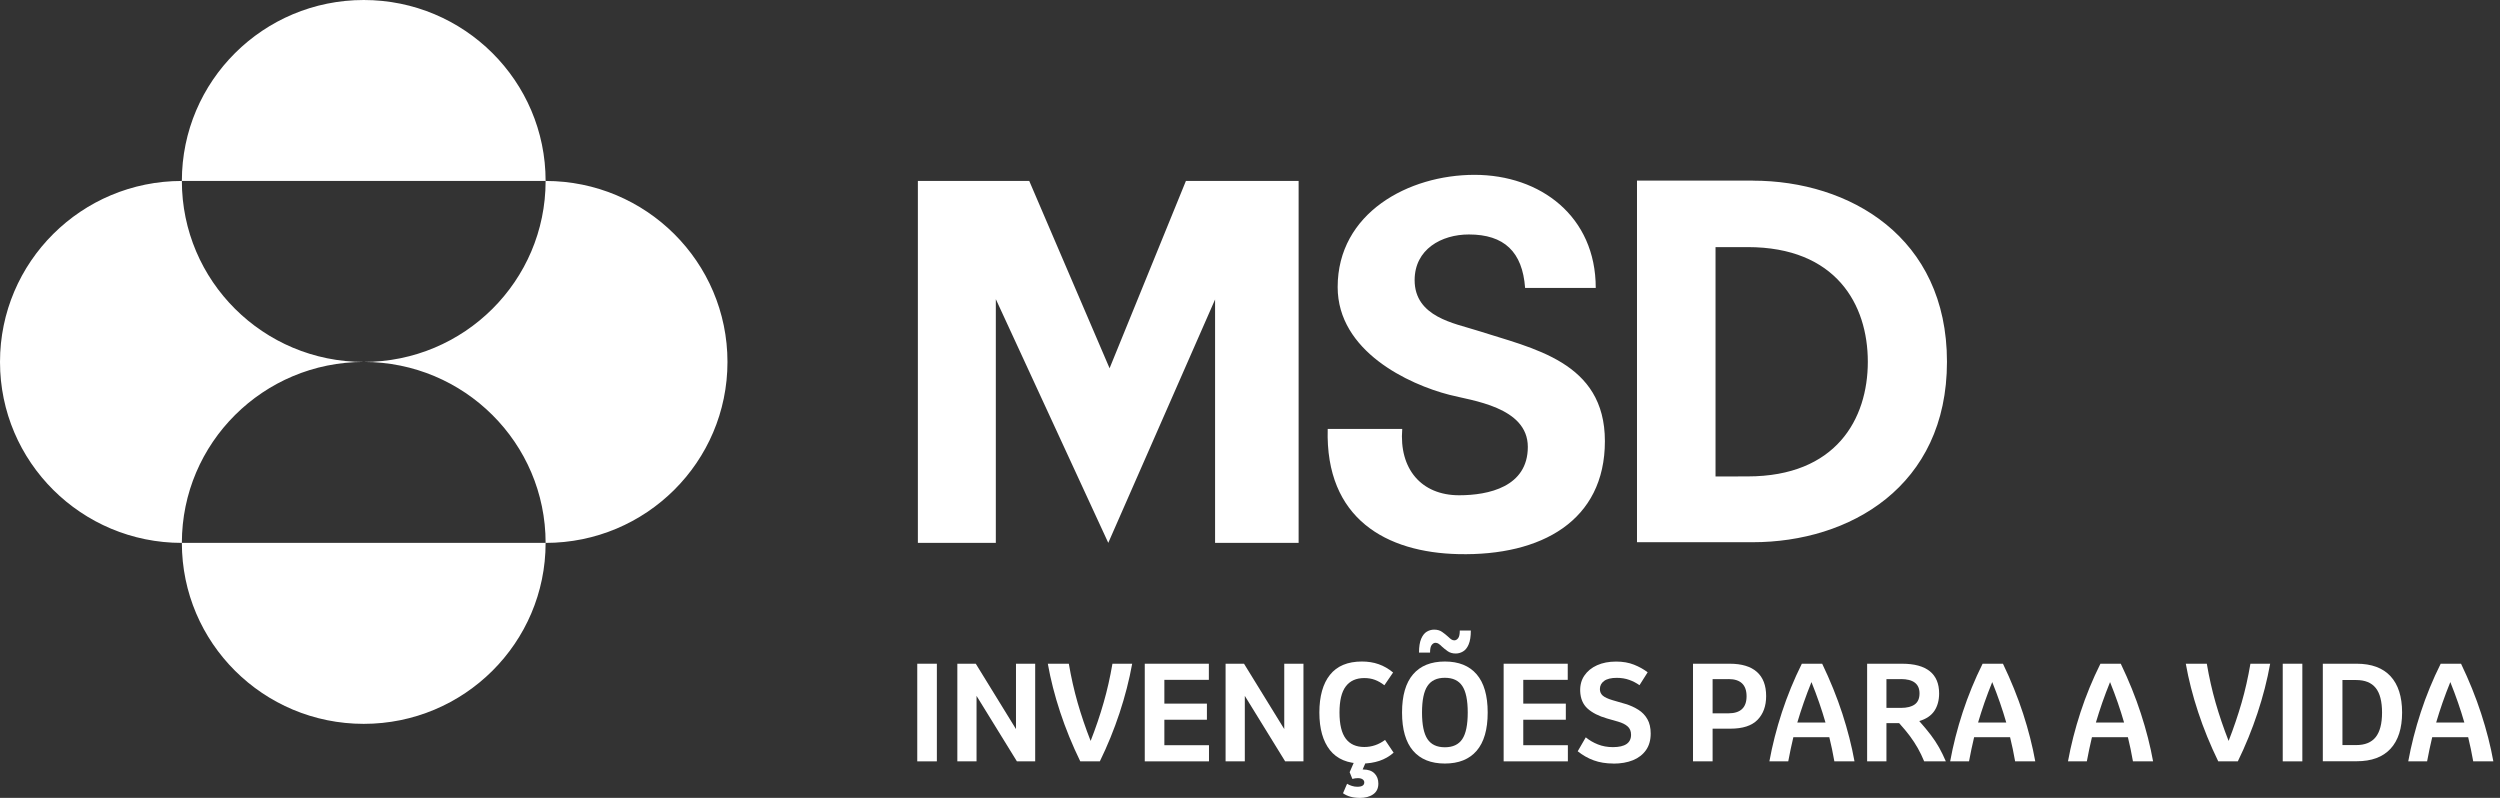 <svg width="94" height="30" viewBox="0 0 94 30" fill="none" xmlns="http://www.w3.org/2000/svg">
<rect x="0" y="0" width="94" height="30" fill="#333333" stroke="none"/>
<g clip-path="url(#clip0_1_1771)">
<path d="M6.838 6.804C6.838 3.046 9.899 0 13.677 0C17.453 0 20.515 3.046 20.515 6.804H6.838ZM6.838 20.413C6.838 16.655 9.899 13.609 13.677 13.609C9.899 13.609 6.838 10.562 6.838 6.804C3.061 6.804 0 9.85 0 13.609C0 17.367 3.061 20.413 6.838 20.413ZM6.838 20.413C6.838 24.171 9.899 27.217 13.677 27.217C17.453 27.217 20.515 24.171 20.515 20.413H6.838ZM13.677 13.609C17.453 13.609 20.515 16.655 20.515 20.413C24.292 20.413 27.353 17.367 27.353 13.609C27.353 9.85 24.29 6.804 20.515 6.804C20.515 10.562 17.453 13.609 13.677 13.609Z" fill="white"/>
<path d="M44.59 6.804H48.828V20.411H45.687V11.26L41.671 20.411L37.443 11.248V20.411H34.512V6.804H38.7L41.72 13.847L44.59 6.804ZM60 10.824C60 8.137 57.924 6.574 55.441 6.574C52.959 6.574 50.296 8.008 50.296 10.794C50.296 13.21 52.969 14.452 54.494 14.844C55.332 15.064 57.446 15.299 57.446 16.803C57.446 18.306 55.969 18.622 54.863 18.622C53.438 18.622 52.602 17.628 52.724 16.128H49.922C49.825 19.513 52.137 20.775 54.838 20.835C57.961 20.906 60.344 19.579 60.344 16.587C60.344 13.595 57.64 13.105 55.526 12.423C54.706 12.158 53.19 11.923 53.19 10.534C53.19 9.372 54.198 8.816 55.23 8.816C56.557 8.816 57.245 9.469 57.344 10.826H59.999M65.908 6.791H61.551V20.387H65.908C69.531 20.387 73.206 18.304 73.206 13.602C73.206 8.9 69.529 6.793 65.908 6.793V6.791ZM65.711 17.913L64.504 17.916V9.291H65.711C69.034 9.291 70.23 11.447 70.23 13.602C70.23 15.757 69.034 17.913 65.711 17.913Z" fill="white"/>
<path d="M34.489 28.627V24.956H35.226V28.627H34.489Z" fill="white"/>
<path d="M35.996 28.627V24.956H36.689L38.201 27.413V24.956H38.923V28.627H38.236L36.718 26.165V28.627H35.996Z" fill="white"/>
<path d="M40.618 28.627C40.319 28.012 40.066 27.393 39.861 26.771C39.656 26.15 39.502 25.544 39.398 24.956H40.188C40.276 25.47 40.386 25.96 40.52 26.426C40.654 26.892 40.816 27.37 41.008 27.859C41.2 27.367 41.363 26.888 41.495 26.424C41.629 25.96 41.74 25.47 41.828 24.956H42.57C42.459 25.571 42.3 26.189 42.094 26.812C41.887 27.436 41.641 28.04 41.355 28.625H40.618V28.627Z" fill="white"/>
<path d="M43.043 28.627V24.956H45.453V25.562H43.78V26.456H45.38V27.062H43.78V28.02H45.458V28.627H43.043Z" fill="white"/>
<path d="M46.082 28.627V24.956H46.775L48.288 27.413V24.956H49.01V28.627H48.322L46.805 26.165V28.627H46.082Z" fill="white"/>
<path d="M51.215 28.709C50.674 28.709 50.273 28.541 50.007 28.206C49.742 27.87 49.608 27.4 49.608 26.791C49.608 26.183 49.742 25.702 50.008 25.372C50.274 25.04 50.674 24.873 51.208 24.873C51.436 24.873 51.646 24.906 51.838 24.974C52.03 25.041 52.21 25.145 52.38 25.286L52.053 25.766C51.932 25.673 51.812 25.604 51.693 25.561C51.572 25.516 51.44 25.495 51.297 25.495C50.992 25.495 50.76 25.599 50.602 25.808C50.443 26.016 50.365 26.344 50.365 26.791C50.365 27.238 50.444 27.566 50.602 27.775C50.759 27.983 50.992 28.087 51.297 28.087C51.58 28.087 51.841 27.998 52.078 27.821L52.4 28.301C52.241 28.441 52.061 28.543 51.863 28.609C51.664 28.674 51.448 28.709 51.213 28.709H51.215ZM51.122 30C50.868 30 50.661 29.942 50.497 29.826L50.65 29.47C50.704 29.503 50.765 29.53 50.833 29.551C50.899 29.572 50.967 29.582 51.035 29.582C51.21 29.582 51.297 29.528 51.297 29.418C51.297 29.372 51.276 29.334 51.235 29.304C51.192 29.273 51.132 29.258 51.054 29.258C50.987 29.258 50.917 29.268 50.849 29.288L50.747 29.035L50.947 28.574H51.392L51.235 28.933H51.259C51.441 28.933 51.582 28.982 51.679 29.079C51.777 29.176 51.826 29.304 51.826 29.462C51.826 29.64 51.762 29.775 51.633 29.865C51.504 29.956 51.334 30.002 51.124 30.002L51.122 30Z" fill="white"/>
<path d="M54.327 28.709C53.807 28.709 53.408 28.549 53.132 28.229C52.856 27.908 52.717 27.429 52.717 26.791C52.717 26.153 52.856 25.674 53.132 25.354C53.408 25.033 53.807 24.873 54.327 24.873C54.848 24.873 55.246 25.033 55.522 25.354C55.798 25.674 55.937 26.153 55.937 26.791C55.937 27.429 55.798 27.908 55.522 28.229C55.246 28.549 54.848 28.709 54.327 28.709ZM54.737 24.572C54.617 24.572 54.517 24.544 54.436 24.487C54.357 24.431 54.286 24.375 54.225 24.319C54.172 24.268 54.129 24.229 54.093 24.206C54.056 24.181 54.018 24.169 53.975 24.169C53.921 24.169 53.873 24.197 53.831 24.252C53.79 24.306 53.77 24.403 53.77 24.538H53.355C53.355 24.317 53.382 24.145 53.436 24.018C53.491 23.892 53.56 23.803 53.646 23.752C53.732 23.701 53.825 23.674 53.922 23.674C54.043 23.674 54.142 23.702 54.223 23.76C54.303 23.816 54.374 23.872 54.435 23.928C54.489 23.98 54.534 24.018 54.569 24.041C54.603 24.066 54.641 24.077 54.683 24.077C54.737 24.077 54.785 24.049 54.827 23.995C54.868 23.941 54.888 23.844 54.888 23.709H55.303C55.303 23.929 55.276 24.102 55.222 24.229C55.169 24.355 55.098 24.444 55.01 24.495C54.922 24.548 54.831 24.572 54.737 24.572ZM54.327 28.097C54.627 28.097 54.845 27.995 54.982 27.79C55.119 27.584 55.187 27.252 55.187 26.791C55.187 26.331 55.119 25.998 54.982 25.793C54.845 25.587 54.627 25.485 54.327 25.485C54.028 25.485 53.81 25.587 53.673 25.793C53.536 25.998 53.468 26.331 53.468 26.791C53.468 27.252 53.536 27.584 53.673 27.79C53.81 27.995 54.026 28.097 54.327 28.097Z" fill="white"/>
<path d="M56.537 28.627V24.956H58.947V25.562H57.275V26.456H58.875V27.062H57.275V28.02H58.952V28.627H56.537Z" fill="white"/>
<path d="M60.665 28.709C60.389 28.709 60.142 28.669 59.926 28.59C59.709 28.512 59.509 28.396 59.322 28.248L59.625 27.724C59.759 27.834 59.911 27.923 60.081 27.99C60.252 28.058 60.44 28.092 60.645 28.092C61.099 28.092 61.328 27.938 61.328 27.627C61.328 27.493 61.285 27.39 61.2 27.314C61.116 27.238 60.994 27.178 60.835 27.132L60.425 27.015C60.109 26.924 59.865 26.799 59.691 26.641C59.518 26.484 59.425 26.265 59.415 25.987C59.408 25.76 59.461 25.564 59.574 25.4C59.686 25.235 59.845 25.105 60.05 25.013C60.255 24.921 60.494 24.875 60.767 24.875C61.022 24.875 61.245 24.915 61.438 24.992C61.632 25.069 61.804 25.165 61.952 25.278L61.645 25.763C61.531 25.683 61.404 25.615 61.261 25.564C61.119 25.513 60.962 25.487 60.79 25.487C60.579 25.487 60.42 25.526 60.314 25.604C60.209 25.681 60.156 25.783 60.156 25.91C60.156 26.01 60.192 26.092 60.263 26.155C60.334 26.217 60.458 26.275 60.633 26.327L61.121 26.469C61.299 26.523 61.461 26.597 61.604 26.688C61.747 26.778 61.86 26.896 61.942 27.041C62.025 27.186 62.066 27.367 62.066 27.581C62.066 27.827 62.008 28.035 61.891 28.202C61.774 28.37 61.61 28.498 61.4 28.584C61.19 28.669 60.944 28.712 60.661 28.712L60.665 28.709Z" fill="white"/>
<path d="M63.657 28.627V24.956H65.037C65.486 24.956 65.827 25.058 66.058 25.263C66.291 25.469 66.407 25.771 66.407 26.174C66.407 26.546 66.3 26.844 66.083 27.066C65.867 27.288 65.526 27.398 65.061 27.398H64.394V28.627H63.657ZM64.994 25.535H64.394V26.821H64.989C65.443 26.821 65.671 26.607 65.671 26.179C65.671 25.752 65.445 25.533 64.994 25.533V25.535Z" fill="white"/>
<path d="M66.529 28.627C66.64 28.018 66.797 27.403 67 26.781C67.204 26.16 67.453 25.551 67.749 24.956H68.514C68.817 25.587 69.07 26.212 69.272 26.832C69.473 27.452 69.625 28.049 69.729 28.627H68.972C68.918 28.312 68.853 28.01 68.782 27.719H67.43C67.394 27.868 67.361 28.018 67.329 28.168C67.298 28.319 67.268 28.47 67.238 28.627H66.526H66.529ZM67.579 27.166H68.638C68.498 26.678 68.323 26.171 68.111 25.646C68.004 25.911 67.906 26.169 67.819 26.421C67.731 26.673 67.652 26.921 67.579 27.166Z" fill="white"/>
<path d="M70.204 28.627V24.956H71.516C71.981 24.956 72.329 25.051 72.563 25.24C72.796 25.429 72.911 25.707 72.911 26.072C72.911 26.331 72.852 26.549 72.733 26.729C72.614 26.906 72.425 27.035 72.164 27.112C72.336 27.306 72.482 27.482 72.601 27.638C72.72 27.796 72.822 27.951 72.91 28.107C72.997 28.263 73.082 28.436 73.164 28.627H72.349C72.275 28.449 72.196 28.283 72.11 28.132C72.024 27.98 71.926 27.829 71.814 27.678C71.701 27.526 71.566 27.365 71.407 27.189H70.93V28.627H70.202H70.204ZM71.472 25.535H70.93V26.617H71.472C71.703 26.617 71.877 26.572 71.996 26.485C72.115 26.398 72.174 26.26 72.174 26.072C72.174 25.714 71.939 25.533 71.472 25.533V25.535Z" fill="white"/>
<path d="M73.326 28.627C73.437 28.018 73.594 27.403 73.797 26.781C74.001 26.16 74.25 25.551 74.546 24.956H75.311C75.614 25.587 75.867 26.212 76.069 26.832C76.27 27.452 76.422 28.049 76.526 28.627H75.769C75.715 28.312 75.65 28.01 75.579 27.719H74.227C74.191 27.868 74.158 28.018 74.126 28.168C74.095 28.319 74.065 28.47 74.035 28.627H73.323H73.326ZM74.376 27.166H75.435C75.295 26.678 75.12 26.171 74.908 25.646C74.801 25.911 74.703 26.169 74.615 26.421C74.528 26.673 74.449 26.921 74.376 27.166Z" fill="white"/>
<path d="M77.756 28.627C77.867 28.018 78.024 27.403 78.227 26.781C78.43 26.16 78.68 25.551 78.976 24.956H79.741C80.044 25.587 80.297 26.212 80.498 26.832C80.7 27.452 80.852 28.049 80.956 28.627H80.199C80.145 28.312 80.08 28.01 80.009 27.719H78.657C78.621 27.868 78.588 28.018 78.556 28.168C78.525 28.319 78.495 28.47 78.465 28.627H77.753H77.756ZM78.806 27.166H79.865C79.725 26.678 79.55 26.171 79.338 25.646C79.231 25.911 79.133 26.169 79.045 26.421C78.958 26.673 78.879 26.921 78.806 27.166Z" fill="white"/>
<path d="M83.406 28.627C83.107 28.012 82.854 27.393 82.649 26.771C82.444 26.15 82.29 25.544 82.186 24.956H82.976C83.064 25.47 83.174 25.96 83.308 26.426C83.442 26.892 83.604 27.37 83.796 27.859C83.988 27.367 84.15 26.888 84.284 26.424C84.418 25.96 84.528 25.47 84.616 24.956H85.358C85.247 25.571 85.089 26.189 84.882 26.812C84.675 27.436 84.429 28.04 84.143 28.625H83.406V28.627Z" fill="white"/>
<path d="M85.831 28.627V24.956H86.568V28.627H85.831Z" fill="white"/>
<path d="M87.338 28.627V24.956H88.611C89.17 24.956 89.594 25.113 89.884 25.426C90.173 25.74 90.319 26.194 90.319 26.79C90.319 27.385 90.173 27.84 89.884 28.153C89.594 28.467 89.17 28.623 88.611 28.623H87.338V28.627ZM88.076 28.015H88.593C88.922 28.015 89.165 27.916 89.325 27.717C89.484 27.518 89.565 27.21 89.565 26.793C89.565 26.375 89.485 26.062 89.325 25.865C89.166 25.668 88.922 25.569 88.593 25.569H88.076V28.017V28.015Z" fill="white"/>
<path d="M90.55 28.627C90.661 28.018 90.818 27.403 91.021 26.781C91.224 26.16 91.474 25.551 91.77 24.956H92.535C92.838 25.587 93.091 26.212 93.292 26.832C93.494 27.452 93.646 28.049 93.75 28.627H92.993C92.938 28.312 92.874 28.01 92.803 27.719H91.451C91.414 27.868 91.381 28.018 91.35 28.168C91.319 28.319 91.289 28.47 91.259 28.627H90.547H90.55ZM91.6 27.166H92.659C92.519 26.678 92.343 26.171 92.132 25.646C92.024 25.911 91.927 26.169 91.839 26.421C91.752 26.673 91.672 26.921 91.6 27.166Z" fill="white"/>
</g>
<defs>
<clipPath id="clip0_1_1771">
<rect width="93.75" height="30" fill="white"/>
</clipPath>
</defs>
</svg>
